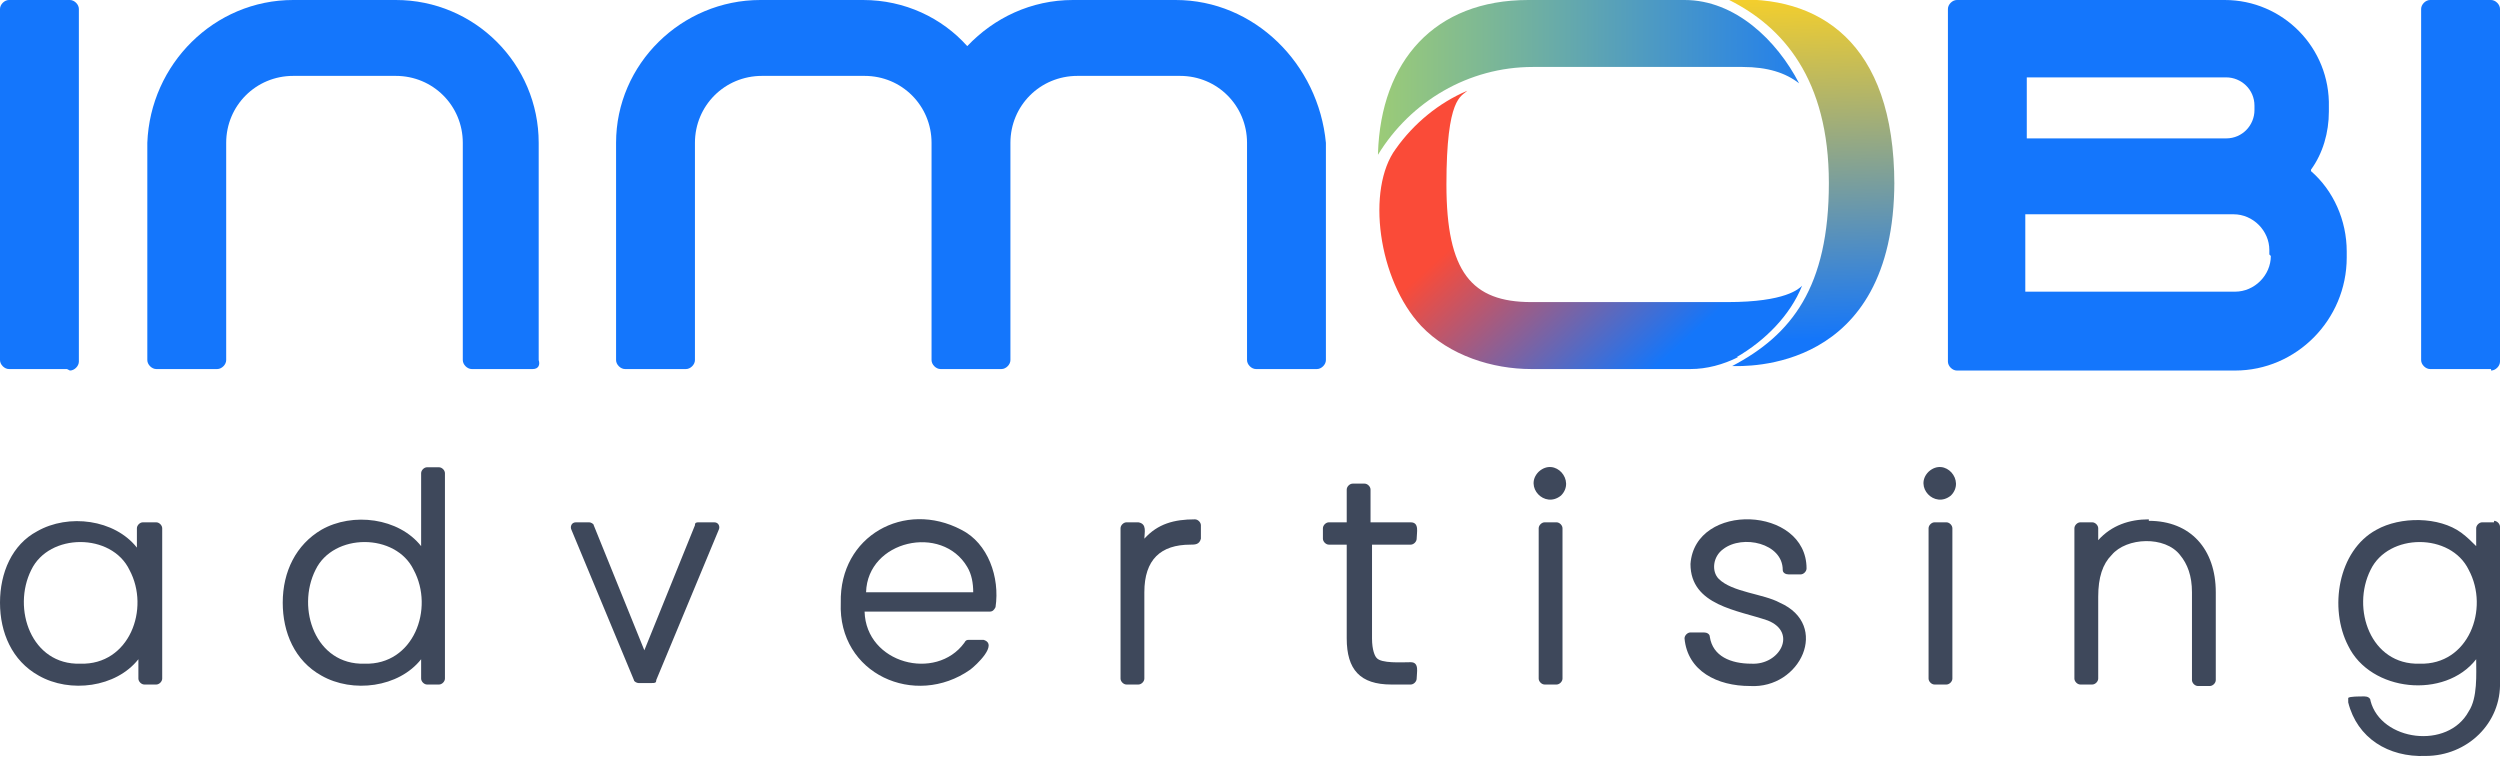 <svg viewBox="0 0 168 51" version="1.1" xmlns:xlink="http://www.w3.org/1999/xlink" xmlns="http://www.w3.org/2000/svg">
  <defs>
    <style>
      .cls-1 {
        fill: url(#linear-gradient-3);
      }

      .cls-2 {
        fill: url(#linear-gradient-2);
      }

      .cls-3 {
        fill: url(#linear-gradient);
      }

      .cls-4 {
        fill: #1476fc;
      }

      .cls-5 {
        fill: #3e485b;
      }
    </style>
    <linearGradient gradientUnits="userSpaceOnUse" gradientTransform="translate(0 52) scale(1 -1)" y2="46.8" x2="124.3" y1="46.8" x1="90.9" id="linear-gradient">
      <stop stop-color="#a3d070" offset="0"></stop>
      <stop stop-color="#1476fa" offset="1"></stop>
    </linearGradient>
    <linearGradient gradientUnits="userSpaceOnUse" gradientTransform="translate(0 52) scale(1 -1)" y2="29.2" x2="122" y1="53.3" x1="121.3" id="linear-gradient-2">
      <stop stop-color="#ffd322" offset="0"></stop>
      <stop stop-color="#1476fa" offset="1"></stop>
    </linearGradient>
    <linearGradient gradientUnits="userSpaceOnUse" gradientTransform="translate(0 52) scale(1 -1)" y2="27.7" x2="111.7" y1="39" x1="101.5" id="linear-gradient-3">
      <stop stop-color="#fa4b38" offset="0"></stop>
      <stop stop-color="#1476fa" offset="1"></stop>
    </linearGradient>
  </defs>
  
  <g>
    <g id="Layer_1">
      <path d="M10.4,35.1h-.8c-.2,0-.4.2-.4.4v1.3c-1.5-1.9-4.6-2.3-6.7-1.1C.8,36.6,0,38.5,0,40.5c0,2,.8,3.9,2.6,4.9,2.1,1.2,5.2.8,6.7-1.1v1.3c0,.2.2.4.4.4h.8c.2,0,.4-.2.4-.4v-10.1c0-.2-.2-.4-.4-.4ZM5.4,44.6c-3.3.1-4.6-3.7-3.3-6.3,1.2-2.5,5.4-2.5,6.6,0,1.4,2.6,0,6.4-3.3,6.3Z" class="cls-5"></path>
      <path d="M29.5,31.4h-.8c-.2,0-.4.2-.4.4v4.9c-1.5-1.9-4.6-2.3-6.7-1.1-1.7,1-2.6,2.8-2.6,4.9,0,2,.8,3.9,2.6,4.9,2.1,1.2,5.2.8,6.7-1.1v1.3c0,.2.2.4.4.4h.8c.2,0,.4-.2.4-.4v-13.8c0-.2-.2-.4-.4-.4ZM24.5,44.6c-3.3.1-4.6-3.7-3.3-6.3,1.2-2.5,5.4-2.5,6.6,0,1.4,2.6,0,6.4-3.3,6.3Z" class="cls-5"></path>
      <path d="M47.9,35.1h-.9c-.2,0-.3,0-.3.2l-3.4,8.4-3.4-8.4c0-.1-.2-.2-.3-.2h-.9c-.3,0-.4.3-.3.5l4.2,10.1c0,.1.2.2.3.2h.9c.2,0,.3,0,.3-.2l4.2-10.1c.1-.2,0-.5-.3-.5Z" class="cls-5"></path>
      <path d="M80.3,34.9c-1.4,0-2.5.3-3.4,1.3,0-.4.2-1-.4-1.1h-.8c-.2,0-.4.2-.4.4v10.1c0,.2.2.4.4.4h.8c.2,0,.4-.2.4-.4v-5.8c0-2.2,1.1-3.2,3.1-3.2.3,0,.6,0,.7-.4v-.9c0-.2-.2-.4-.4-.4Z" class="cls-5"></path>
      <path d="M94.7,35.1h-2.6v-2.2c0-.2-.2-.4-.4-.4h-.8c-.2,0-.4.2-.4.4v2.2h-1.2c-.2,0-.4.2-.4.4v.7c0,.2.2.4.4.4h1.2v6.3c0,2.1.9,3.1,3,3.1h1.3c.2,0,.4-.2.4-.4,0-.4.2-1.1-.4-1.1-.6,0-2,.1-2.3-.3-.1-.1-.3-.5-.3-1.3v-6.3h2.6c.2,0,.4-.2.4-.4,0-.4.2-1.1-.4-1.1Z" class="cls-5"></path>
      <path d="M103.4,31.7c-1,1,.4,2.5,1.5,1.6,1-1-.4-2.6-1.5-1.6Z" class="cls-5"></path>
      <path d="M104.6,35.1h-.8c-.2,0-.4.2-.4.4v10.1c0,.2.2.4.4.4h.8c.2,0,.4-.2.4-.4v-10.1c0-.2-.2-.4-.4-.4Z" class="cls-5"></path>
      <path d="M119.6,40.5c-1.1-.6-3.2-.7-4.1-1.6-.5-.5-.4-1.5.3-2,1.3-1,4-.4,4,1.4,0,.2.2.3.4.3h.8c.2,0,.4-.2.4-.4,0-4.2-7.5-4.5-7.8-.3,0,2.8,3.2,3.1,5.2,3.8,2,.8.8,3-1.1,2.9-1.4,0-2.6-.5-2.8-1.8,0-.2-.2-.3-.4-.3h-.9c-.2,0-.4.2-.4.4.2,2.2,2.2,3.2,4.4,3.2,3.4.2,5.4-4.1,2-5.6Z" class="cls-5"></path>
      <path d="M130.8,35.1h-.8c-.2,0-.4.2-.4.4v10.1c0,.2.2.4.4.4h.8c.2,0,.4-.2.4-.4v-10.1c0-.2-.2-.4-.4-.4Z" class="cls-5"></path>
      <path d="M129.6,31.7c-1,1,.4,2.5,1.5,1.6,1-1-.4-2.6-1.5-1.6Z" class="cls-5"></path>
      <path d="M144.4,34.9c-1.3,0-2.5.4-3.4,1.4v-.8c0-.2-.2-.4-.4-.4h-.8c-.2,0-.4.2-.4.4v10.1c0,.2.2.4.4.4h.8c.2,0,.4-.2.4-.4v-5.5c0-1.3.3-2.2.9-2.8,1-1.2,3.6-1.3,4.6,0,.5.6.8,1.4.8,2.5v5.9c0,.2.2.4.4.4h.8c.2,0,.4-.2.4-.4v-5.9c0-2.9-1.7-4.8-4.5-4.8Z" class="cls-5"></path>
      <path d="M167.6,35.1h-.8c-.2,0-.4.2-.4.4v1.2c-.3-.3-.6-.6-1-.9-1.5-1.1-4.1-1.1-5.7-.2-2.6,1.4-3.2,5.3-1.9,7.8,1.5,3.1,6.5,3.6,8.6.9,0,1,.1,2.6-.5,3.5-1.4,2.6-5.9,2-6.6-.7,0-.2-.2-.3-.4-.3-.4,0-1,0-1.1.1,0,0,0,.2,0,.3.6,2.4,2.7,3.7,5.2,3.6,2.8,0,5.1-2.2,5-5v-10.4c0-.2-.2-.4-.4-.4ZM162.6,44.6c-3.3.1-4.6-3.7-3.3-6.3,1.2-2.5,5.4-2.5,6.6,0,1.4,2.6,0,6.4-3.3,6.3Z" class="cls-5"></path>
      <path d="M64.6,35.6c-3.8-2-8.2.4-8.1,4.9-.2,4.8,5,7.1,8.7,4.5.4-.3,1.9-1.7.9-2h-1c-.1,0-.2,0-.3.2-1.9,2.6-6.6,1.4-6.7-2.1h8.4c.2,0,.3-.1.4-.3.3-2-.5-4.3-2.3-5.2ZM65,38.1c.3.5.4,1.1.4,1.7h-7.2c.1-3.5,5.1-4.6,6.8-1.7Z" class="cls-5"></path>
      <path d="M92.6,10.4c2.2-3.6,6.1-5.9,10.4-5.9s13.9,0,14.1,0c1.7,0,2.9.4,3.8,1.1,0,0,0,0,0,0C119.4,2.7,116.6,0,113.2,0c0,0-10.5,0-10.5,0-6.3,0-9.9,4.1-10.1,10.3,0,0,0,0,0,0Z" class="cls-3"></path>
      <path d="M127.3,12.4C127.3,2.8,122.2-.4,116.2,0c0,0,0,0,0,0,3.6,1.8,6.7,5.3,6.7,12.3s-2.5,10.2-6.5,12.3c0,0,0,0,0,0,.8,0,10.9.5,10.9-12.4Z" class="cls-2"></path>
      <path d="M116.7,24c1.9-1.1,3.6-2.8,4.4-4.8,0,0,0,0,0,0-.2.2-1.1,1.1-5,1.1h-13.2c-4,0-5.7-2-5.7-7.9s1-5.9,1.4-6.3c0,0,0,0,0,0-1.9.8-3.6,2.2-4.8,3.9-2,2.7-1.2,8.8,1.7,11.9,1.9,2,4.8,2.9,7.4,2.9h10.7c1.1,0,2.2-.3,3.2-.8Z" class="cls-1"></path>
      <path d="M35.8,24.8h-4.1c-.3,0-.6-.3-.6-.6v-14.6c0-2.5-2-4.5-4.5-4.5h-6.9c-2.5,0-4.5,2-4.5,4.5v14.6c0,.3-.3.6-.6.6h-4.1c-.3,0-.6-.3-.6-.6v-14.6C10.1,4.3,14.4,0,19.7,0h6.9C31.9,0,36.2,4.3,36.2,9.6v14.6c.1.3,0,.6-.4.6Z" class="cls-4"></path>
      <path d="M4.5,24.8H.6c-.3,0-.6-.3-.6-.6V.6C0,.3.3,0,.6,0h4.1c.3,0,.6.3.6.6v23.7c0,.3-.3.6-.6.6Z" class="cls-4"></path>
      <path d="M167.4,24.8h-4.1c-.3,0-.6-.3-.6-.6V.6c0-.3.3-.6.6-.6h4.1c.3,0,.6.3.6.6v23.7c0,.3-.3.6-.6.6Z" class="cls-4"></path>
      <path d="M155.3,11.4c.8-1.1,1.2-2.5,1.2-3.9v-.3C156.6,3.2,153.4,0,149.5,0h-18c-.3,0-.6.3-.6.6v23.7c0,.3.3.6.6.6h18.7c4.1,0,7.5-3.4,7.5-7.6v-.4c0-2.1-.9-4.1-2.4-5.4ZM136.2,5.2h13.4c1,0,1.9.8,1.9,1.9v.3c0,1-.8,1.9-1.9,1.9h-13.4v-4.2ZM152.6,17.2c0,1.3-1.1,2.4-2.4,2.4h-14.1v-5.2h14c1.3,0,2.4,1.1,2.4,2.4v.3h0Z" class="cls-4"></path>
      <path d="M79,0h-6.9c-2.8,0-5.3,1.2-7.1,3.1C63.3,1.2,60.8,0,58,0h-6.9C45.8,0,41.4,4.3,41.4,9.6v14.6c0,.3.3.6.6.6h4.1c.3,0,.6-.3.6-.6v-14.6c0-2.5,2-4.5,4.5-4.5h6.9c2.5,0,4.5,2,4.5,4.5v14.6c0,.3.3.6.6.6h4.1c.3,0,.6-.3.6-.6v-14.6c0-2.5,2-4.5,4.5-4.5h6.9c2.5,0,4.5,2,4.5,4.5v14.6c0,.3.3.6.6.6h4.1c.3,0,.6-.3.6-.6v-14.6C88.6,4.3,84.3,0,79,0Z" class="cls-4"></path>
    </g>
  </g>
</svg>